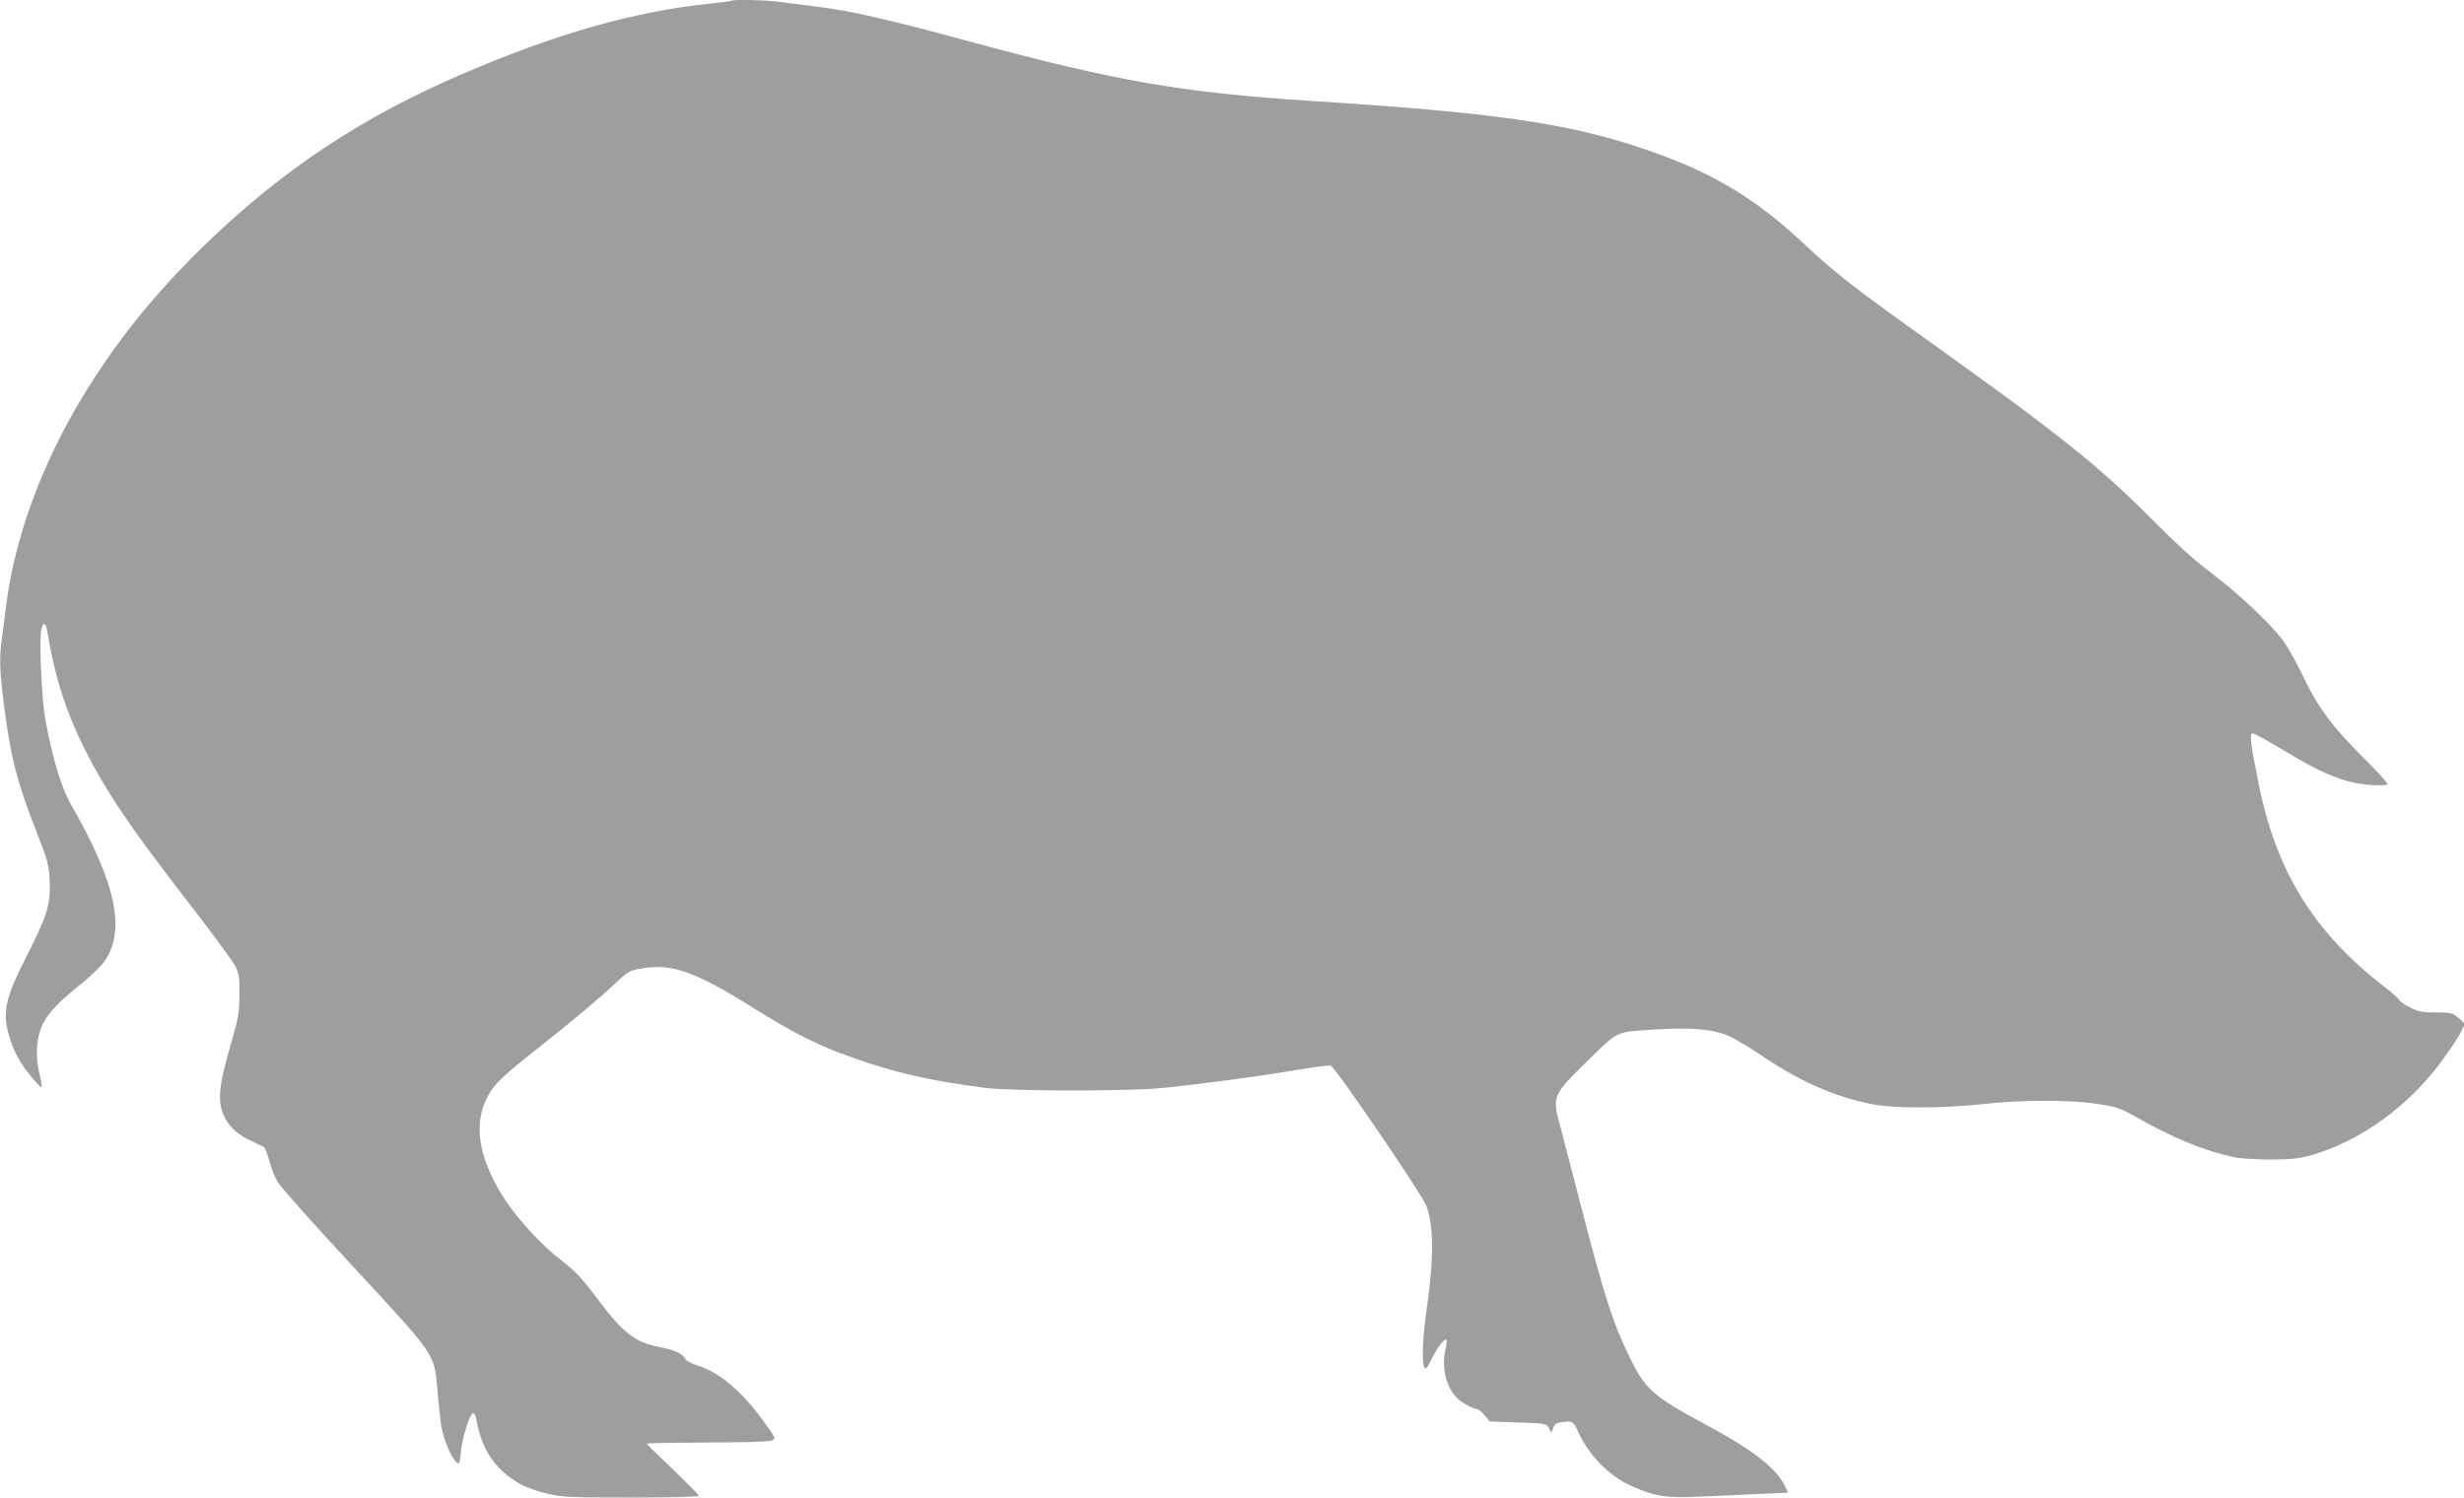 <?xml version="1.0" standalone="no"?>
<!DOCTYPE svg PUBLIC "-//W3C//DTD SVG 20010904//EN"
 "http://www.w3.org/TR/2001/REC-SVG-20010904/DTD/svg10.dtd">
<svg version="1.0" xmlns="http://www.w3.org/2000/svg"
 width="1280pt" height="778pt" viewBox="0 0 1280 778"
 preserveAspectRatio="xMidYMid meet">
<g transform="translate(0,778) scale(0.1,-0.1)"
fill="#9e9e9e" stroke="none">
<path d="M3799 7776 c-2 -2 -53 -9 -114 -15 -394 -42 -791 -154 -1280 -364
-528 -226 -944 -503 -1349 -897 -258 -252 -454 -496 -628 -783 -216 -358 -354
-737 -398 -1097 -6 -52 -16 -125 -21 -162 -13 -99 -11 -165 12 -343 35 -273
67 -397 172 -665 55 -141 61 -163 65 -247 6 -121 -13 -180 -122 -395 -84 -166
-106 -231 -106 -312 0 -56 31 -157 69 -221 30 -52 110 -149 117 -142 3 2 -3
35 -12 73 -22 94 -15 187 20 257 27 56 89 120 214 219 39 32 85 77 102 100
116 160 65 407 -171 818 -51 89 -97 242 -134 445 -18 98 -32 401 -21 459 9 47
23 46 31 -1 37 -230 97 -418 189 -603 117 -234 240 -416 569 -840 108 -140
207 -275 220 -300 19 -39 22 -60 21 -150 -1 -91 -7 -124 -42 -245 -69 -237
-75 -311 -33 -393 26 -50 66 -86 131 -117 30 -14 61 -29 69 -33 7 -4 21 -37
30 -72 9 -36 28 -85 43 -110 14 -25 191 -223 392 -440 425 -458 422 -454 437
-626 5 -60 13 -141 18 -179 8 -74 50 -182 81 -210 16 -15 18 -12 24 52 8 77
45 195 63 201 7 2 14 -12 18 -35 20 -116 67 -207 144 -274 61 -54 120 -83 221
-108 76 -19 112 -21 436 -21 210 0 354 4 354 9 0 5 -61 67 -135 138 -74 70
-135 130 -135 133 0 3 141 5 312 6 183 0 323 4 336 10 23 10 23 11 -36 93
-115 161 -237 264 -349 297 -30 9 -57 24 -63 35 -15 27 -55 45 -130 60 -129
24 -192 73 -321 244 -88 118 -122 153 -194 208 -88 65 -222 209 -287 308 -134
200 -170 381 -105 521 35 77 70 113 256 260 208 165 326 264 417 349 67 63 74
67 140 78 155 27 278 -17 583 -209 176 -110 302 -176 435 -227 251 -96 459
-146 766 -185 140 -17 750 -18 920 0 209 21 506 61 688 92 95 16 179 27 185
24 25 -10 472 -666 496 -727 38 -97 40 -270 7 -504 -26 -179 -32 -300 -17
-337 6 -14 14 -5 40 48 32 62 66 105 75 95 3 -3 0 -25 -5 -49 -21 -89 1 -190
55 -248 23 -26 87 -62 108 -62 7 0 25 -14 40 -32 l27 -33 147 -5 c145 -5 149
-6 161 -30 l12 -24 10 26 c7 20 18 27 48 30 52 7 57 4 82 -52 54 -120 161
-229 276 -280 124 -55 180 -64 364 -55 91 4 230 10 308 14 l142 6 -16 34 c-47
96 -169 190 -423 326 -251 134 -300 177 -371 317 -96 192 -138 318 -265 808
-46 179 -96 370 -111 426 -39 146 -35 156 123 312 187 183 160 169 360 183
198 13 316 3 401 -36 29 -13 108 -61 175 -106 198 -132 369 -207 566 -246 115
-22 356 -22 572 1 208 23 450 23 595 1 100 -15 118 -21 205 -70 190 -108 349
-173 505 -207 34 -7 119 -12 195 -12 116 1 148 5 224 28 240 72 481 246 648
467 47 63 96 136 109 162 l24 49 -33 29 c-30 27 -38 29 -116 29 -71 0 -93 4
-136 26 -28 14 -54 32 -56 39 -3 7 -40 40 -82 72 -366 284 -560 601 -651 1061
-42 211 -46 252 -28 252 8 0 85 -42 170 -94 163 -99 272 -147 371 -165 65 -12
149 -15 159 -5 3 4 -51 63 -121 133 -165 164 -240 264 -317 426 -34 72 -82
157 -107 190 -69 91 -239 250 -373 350 -82 61 -181 151 -310 281 -271 273
-480 439 -1165 929 -381 272 -482 351 -633 493 -263 248 -493 384 -857 505
-383 128 -768 183 -1700 242 -680 44 -1018 102 -1785 310 -424 115 -612 158
-781 179 -71 9 -162 21 -202 26 -72 10 -245 14 -253 6z"/>
</g>
</svg>
